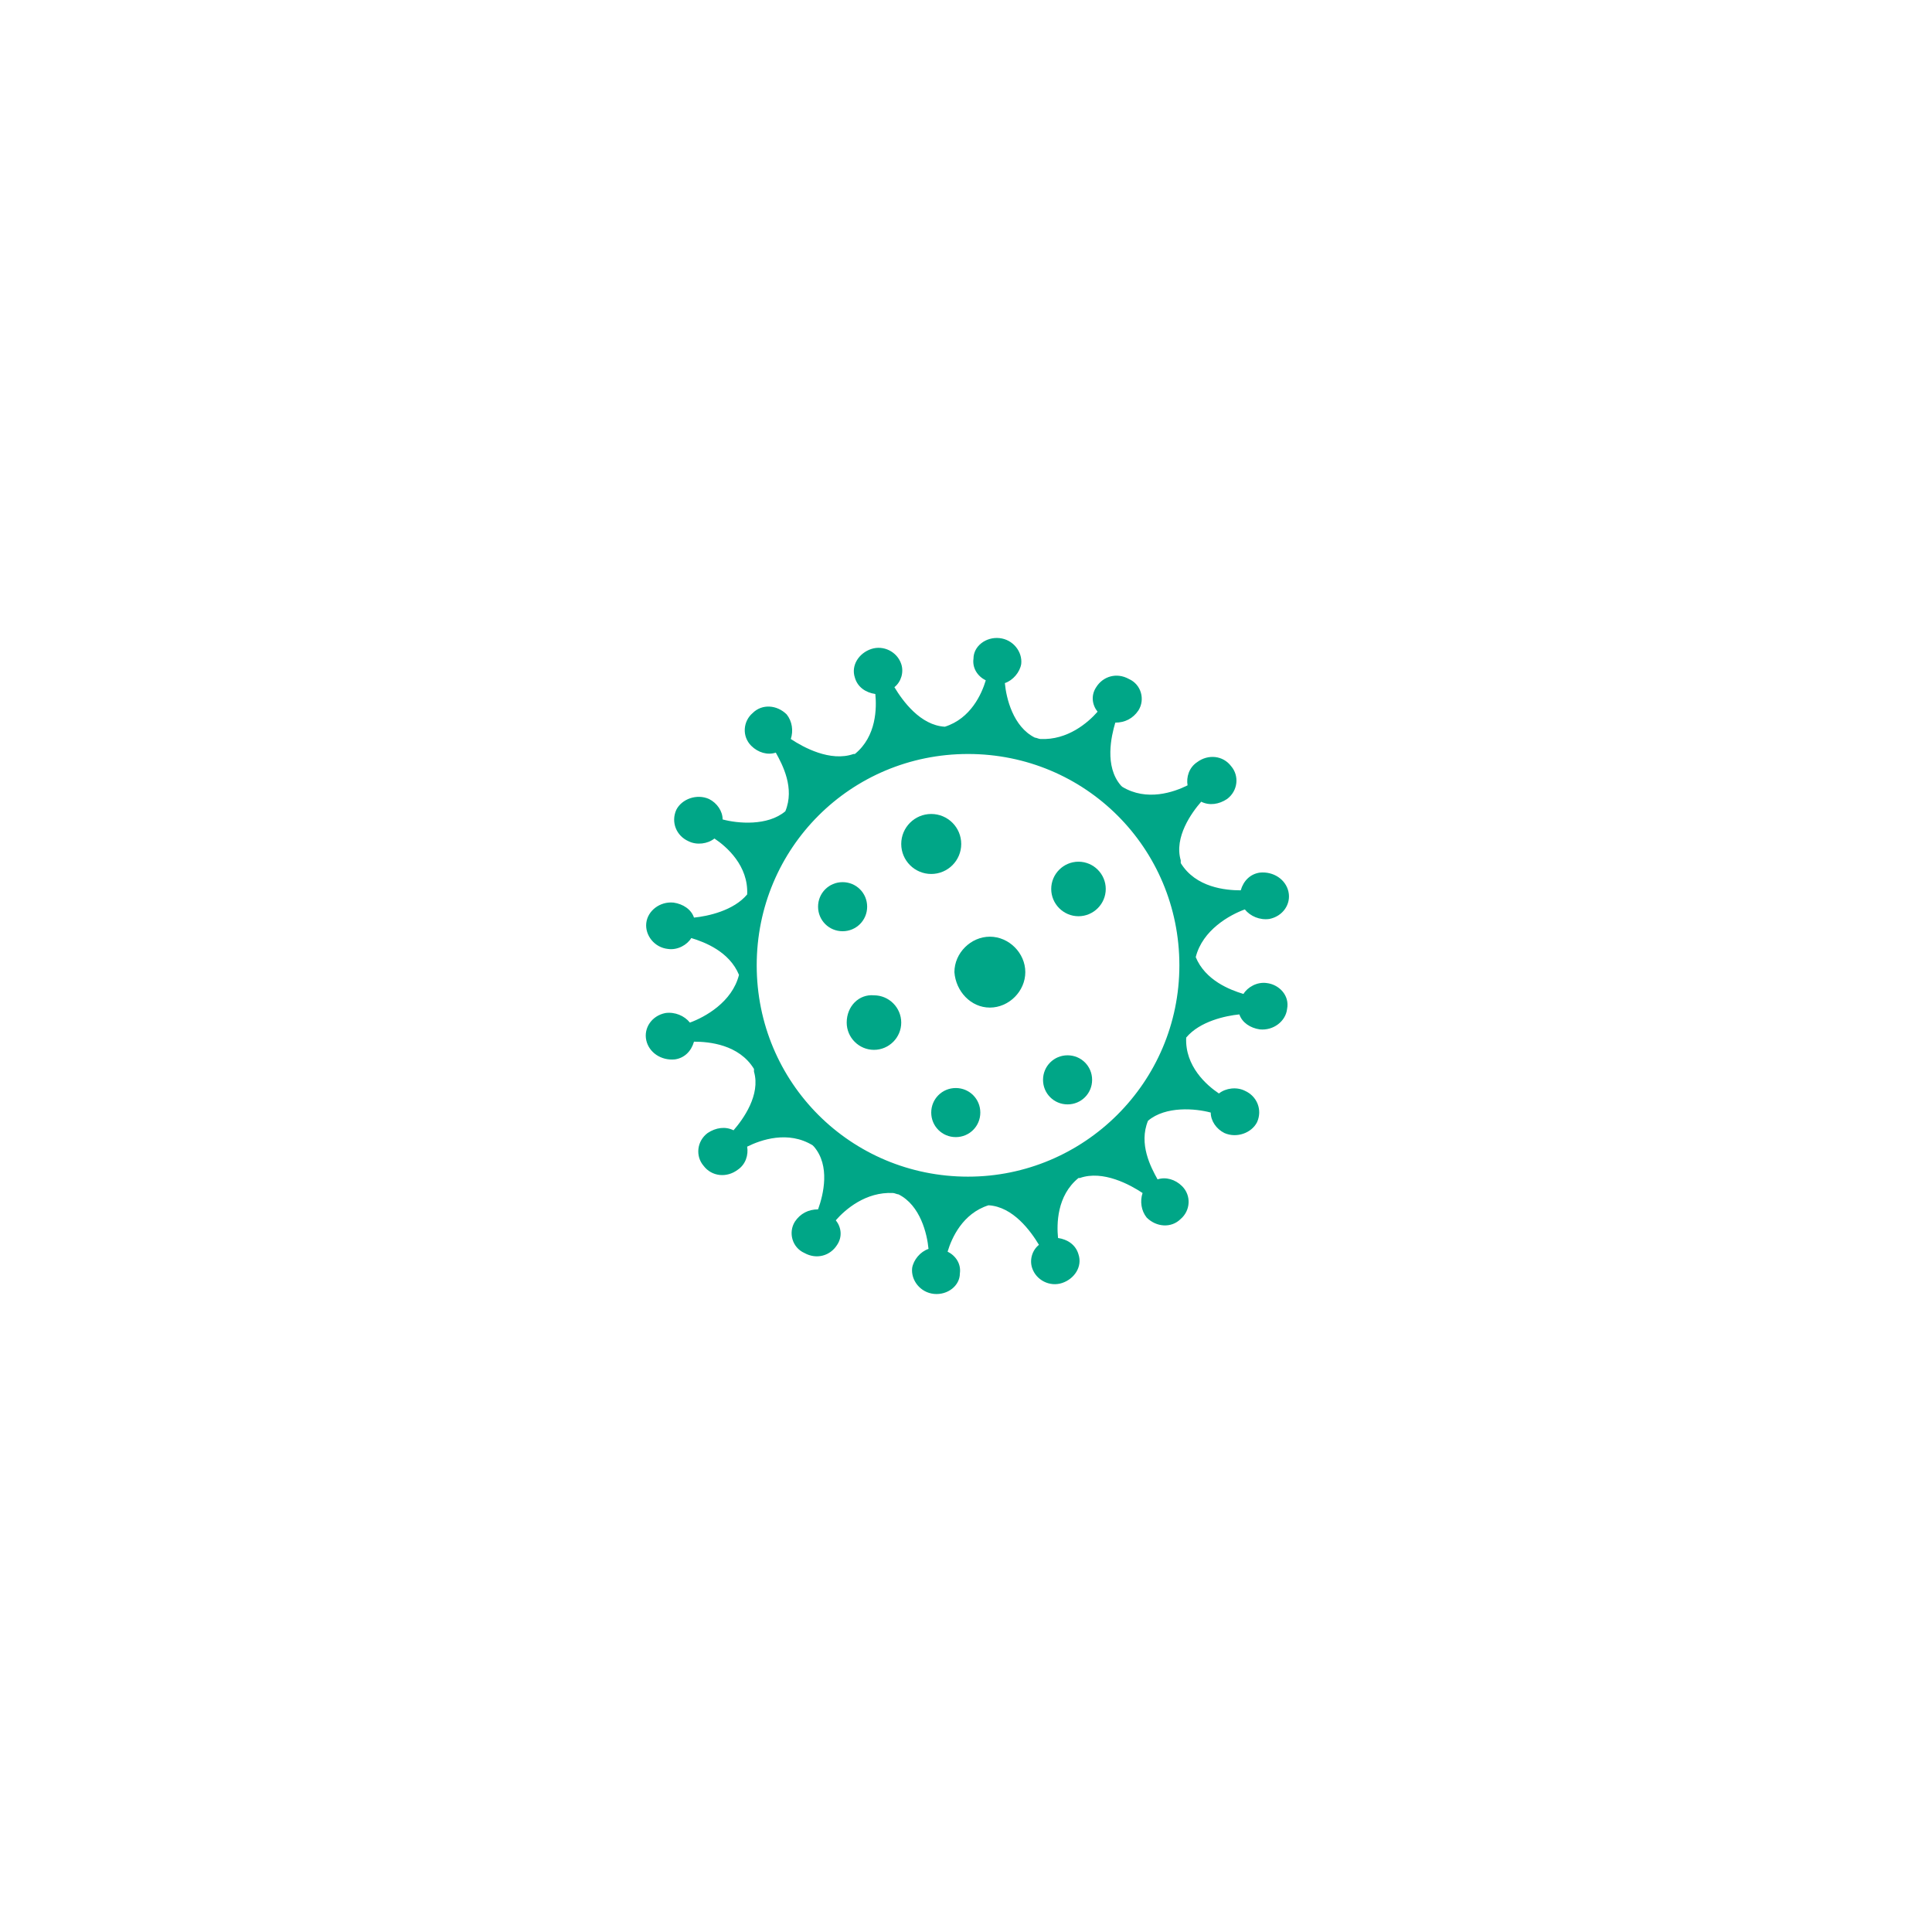 <?xml version="1.0" encoding="utf-8"?>
<!-- Generator: Adobe Illustrator 24.1.0, SVG Export Plug-In . SVG Version: 6.00 Build 0)  -->
<svg version="1.1" id="Laag_1" xmlns="http://www.w3.org/2000/svg" xmlns:xlink="http://www.w3.org/1999/xlink" x="0px" y="0px"
	 viewBox="0 0 141.7 141.7" style="enable-background:new 0 0 141.7 141.7;" xml:space="preserve">
<style type="text/css">
	.st0{fill:#00A687;}
</style>
<g>
	<g>
		<g>
			<circle class="st0" cx="68.3" cy="61.9" r="2.2"/>
			<path class="st0" d="M62.1,75c0,1.1,0.9,2,2,2c1.1,0,2-0.9,2-2s-0.9-2-2-2C63,72.9,62.1,73.8,62.1,75z"/>
			<path class="st0" d="M79.1,67.2c1.1,0,2-0.9,2-2c0-1.1-0.9-2-2-2c-1.1,0-2,0.9-2,2C77.1,66.3,78,67.2,79.1,67.2z"/>
			<path class="st0" d="M63.6,66.5c0-1-0.8-1.8-1.8-1.8c-1,0-1.8,0.8-1.8,1.8c0,1,0.8,1.8,1.8,1.8C62.8,68.3,63.6,67.5,63.6,66.5z"
				/>
			<path class="st0" d="M71.9,81.6c0-1-0.8-1.8-1.8-1.8c-1,0-1.8,0.8-1.8,1.8c0,1,0.8,1.8,1.8,1.8C71.1,83.4,71.9,82.6,71.9,81.6z"
				/>
			<path class="st0" d="M80.1,79.2c0-1-0.8-1.8-1.8-1.8c-1,0-1.8,0.8-1.8,1.8c0,1,0.8,1.8,1.8,1.8C79.3,81,80.1,80.2,80.1,79.2z"/>
			<path class="st0" d="M72.6,73.9c1.4,0,2.6-1.2,2.6-2.6c0-1.4-1.2-2.6-2.6-2.6c-1.4,0-2.6,1.2-2.6,2.6
				C70.1,72.7,71.2,73.9,72.6,73.9z"/>
		</g>
	</g>
</g>
<path class="st0" d="M92.9,72.1c-0.7-0.1-1.4,0.3-1.7,0.8c-1-0.3-2.8-1-3.5-2.7c0,0,0,0,0,0c0.5-2,2.5-3.1,3.6-3.5
	c0.4,0.5,1.1,0.8,1.8,0.7c1-0.2,1.6-1.1,1.4-2c-0.2-0.9-1.1-1.5-2.1-1.4c-0.7,0.1-1.2,0.6-1.4,1.3c-1.1,0-3.3-0.2-4.4-2c0,0,0,0,0,0
	c0-0.1,0-0.1,0-0.2c-0.5-1.7,0.8-3.5,1.5-4.3c0.6,0.3,1.3,0.2,1.9-0.2c0.8-0.6,0.9-1.7,0.3-2.4c-0.6-0.8-1.7-0.9-2.5-0.3
	c-0.6,0.4-0.8,1.1-0.7,1.7c-1,0.5-3,1.2-4.8,0.1c0,0,0,0,0,0c0,0,0,0-0.1-0.1C81,56.2,81.5,54,81.8,53c0.7,0,1.3-0.3,1.7-0.9
	c0.5-0.8,0.2-1.9-0.7-2.3c-0.9-0.5-1.9-0.2-2.4,0.6c-0.4,0.6-0.3,1.3,0.1,1.8c-0.7,0.8-2.2,2.1-4.2,2c-0.1,0-0.3-0.1-0.4-0.1
	c-1.6-0.8-2.1-2.9-2.2-4c0.6-0.2,1.1-0.8,1.2-1.4c0.1-0.9-0.6-1.8-1.6-1.9c-1-0.1-1.9,0.6-1.9,1.5c-0.1,0.7,0.3,1.3,0.9,1.6
	c-0.3,1-1.1,2.8-3,3.4c-1.8-0.1-3.1-1.9-3.7-2.9c0.5-0.4,0.7-1.1,0.5-1.7c-0.3-0.9-1.3-1.4-2.2-1.1c-0.9,0.3-1.5,1.2-1.2,2.1
	c0.2,0.7,0.8,1.1,1.5,1.2c0.1,1,0.1,3.1-1.5,4.4c0,0-0.1,0-0.1,0c-1.7,0.6-3.7-0.5-4.6-1.1c0.2-0.6,0.1-1.3-0.3-1.8
	c-0.7-0.7-1.8-0.8-2.5-0.1c-0.7,0.6-0.8,1.7-0.1,2.4c0.5,0.5,1.2,0.7,1.8,0.5c0.5,0.9,1.4,2.6,0.7,4.3c-1.3,1.1-3.5,0.9-4.6,0.6
	c0-0.6-0.4-1.2-1-1.5c-0.9-0.4-2,0-2.4,0.8c-0.4,0.9,0,1.9,0.9,2.3c0.6,0.3,1.4,0.2,1.9-0.2c0.9,0.6,2.5,2,2.4,4.1c0,0,0,0,0,0
	c-1,1.2-2.9,1.6-3.9,1.7c-0.2-0.6-0.8-1-1.5-1.1c-1-0.1-1.9,0.6-2,1.5c-0.1,0.9,0.6,1.8,1.6,1.9c0.7,0.1,1.4-0.3,1.7-0.8
	c1,0.3,2.8,1,3.5,2.7c0,0,0,0,0,0c-0.5,2-2.5,3.1-3.6,3.5c-0.4-0.5-1.1-0.8-1.8-0.7c-1,0.2-1.6,1.1-1.4,2c0.2,0.9,1.1,1.5,2.1,1.4
	c0.7-0.1,1.2-0.6,1.4-1.3c1.1,0,3.3,0.2,4.4,2c0,0,0,0,0,0c0,0.1,0,0.1,0,0.2c0.5,1.7-0.8,3.5-1.5,4.3c-0.6-0.3-1.3-0.2-1.9,0.2
	c-0.8,0.6-0.9,1.7-0.3,2.4c0.6,0.8,1.7,0.9,2.5,0.3c0.6-0.4,0.8-1.1,0.7-1.7c1-0.5,3-1.2,4.8-0.1c0,0,0,0,0,0c0,0,0,0,0.1,0.1
	c1.2,1.4,0.7,3.5,0.3,4.6c-0.7,0-1.3,0.3-1.7,0.9c-0.5,0.8-0.2,1.9,0.7,2.3c0.9,0.5,1.9,0.2,2.4-0.6c0.4-0.6,0.3-1.3-0.1-1.8
	c0.7-0.8,2.2-2.1,4.2-2c0.1,0,0.3,0.1,0.4,0.1c1.6,0.8,2.1,2.9,2.2,4c-0.6,0.2-1.1,0.8-1.2,1.4c-0.1,0.9,0.6,1.8,1.6,1.9
	c1,0.1,1.9-0.6,1.9-1.5c0.1-0.7-0.3-1.3-0.9-1.6c0.3-1,1.1-2.8,3-3.4c1.8,0.1,3.1,1.9,3.7,2.9c-0.5,0.4-0.7,1.1-0.5,1.7
	c0.3,0.9,1.3,1.4,2.2,1.1c0.9-0.3,1.5-1.2,1.2-2.1c-0.2-0.7-0.8-1.1-1.5-1.2c-0.1-1-0.1-3.1,1.5-4.4c0,0,0.1,0,0.1,0
	c1.7-0.6,3.7,0.5,4.6,1.1c-0.2,0.6-0.1,1.3,0.3,1.8c0.7,0.7,1.8,0.8,2.5,0.1c0.7-0.6,0.8-1.7,0.1-2.4c-0.5-0.5-1.2-0.7-1.8-0.5
	c-0.5-0.9-1.4-2.6-0.7-4.3c1.3-1.1,3.5-0.9,4.6-0.6c0,0.6,0.4,1.2,1,1.5c0.9,0.4,2,0,2.4-0.8c0.4-0.9,0-1.9-0.9-2.3
	c-0.6-0.3-1.4-0.2-1.9,0.2c-0.9-0.6-2.5-2-2.4-4.1c0,0,0,0,0,0c1-1.2,2.9-1.6,3.9-1.7c0.2,0.6,0.8,1,1.5,1.1c1,0.1,1.9-0.6,2-1.5
	C94.6,73,93.8,72.2,92.9,72.1z M71,86.3c-8.6,0-15.5-6.9-15.5-15.5c0-8.6,6.9-15.5,15.5-15.5s15.5,6.9,15.5,15.5
	C86.5,79.4,79.5,86.3,71,86.3z"/>
</svg>
